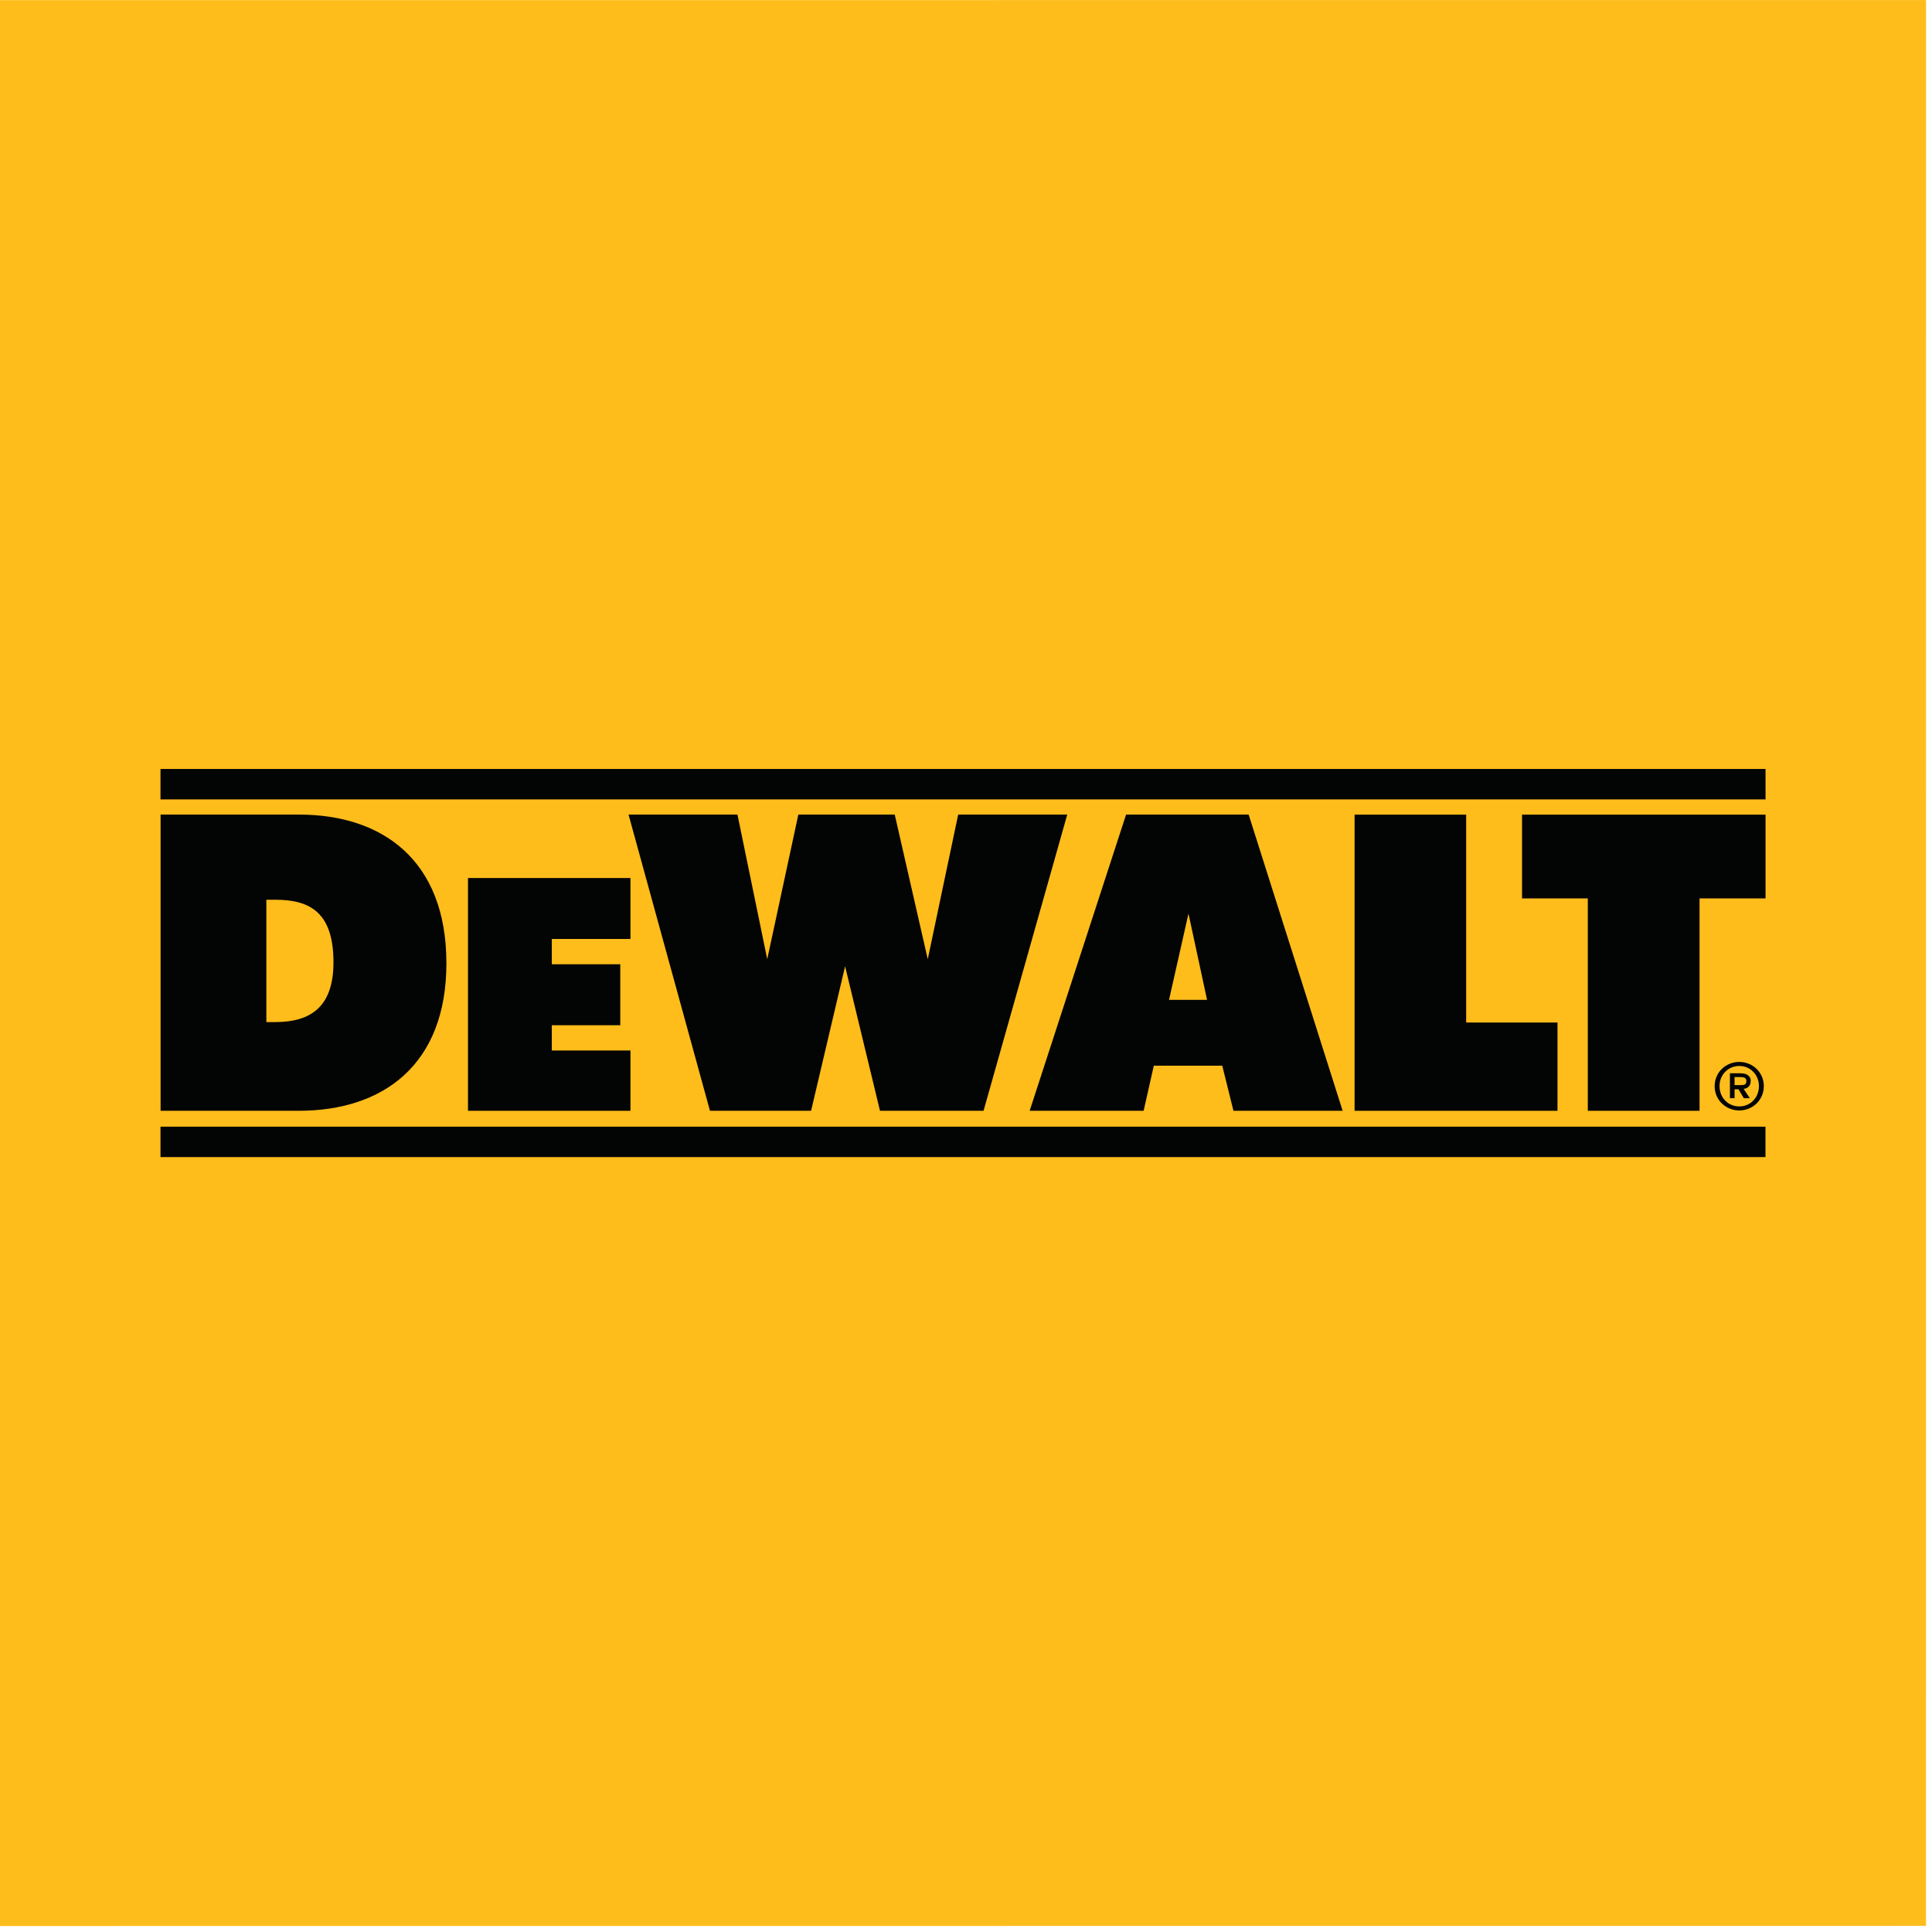 <?xml version="1.0" encoding="UTF-8" standalone="no"?><!DOCTYPE svg PUBLIC "-//W3C//DTD SVG 1.1//EN" "http://www.w3.org/Graphics/SVG/1.1/DTD/svg11.dtd"><svg width="100%" height="100%" viewBox="0 0 260 260" version="1.1" xmlns="http://www.w3.org/2000/svg" xmlns:xlink="http://www.w3.org/1999/xlink" xml:space="preserve" xmlns:serif="http://www.serif.com/" style="fill-rule:evenodd;clip-rule:evenodd;stroke-linejoin:round;stroke-miterlimit:2;"><path d="M259.193,259.178l0.007,-259.172l-259.2,0.009l-0.005,259.178l259.198,-0.015" style="fill:#febd1b;fill-rule:nonzero;"/><g><rect x="21.6" y="103.484" width="215.998" height="4.096" style="fill:#030404;"/><rect x="21.6" y="151.623" width="215.99" height="4.093" style="fill:#030404;"/><path d="M204.829,109.632l32.771,-0l-0,11.271l-8.882,-0l-0,28.582l-15.039,-0l-0,-28.582l-8.85,-0l0,-11.271" style="fill:#030404;fill-rule:nonzero;"/><path d="M182.294,109.632l0,39.853l27.307,-0l0,-11.878l-12.292,-0l0,-27.975l-15.015,-0" style="fill:#030404;fill-rule:nonzero;"/><path d="M157.323,134.552l5.117,-0l-2.5,-11.606l-2.617,11.606m-5.781,-24.926l16.497,-0l12.646,39.859l-14.693,-0l-1.505,-6.066l-9.214,-0l-1.367,6.066l-15.34,-0l12.976,-39.859" style="fill:#030404;fill-rule:nonzero;"/><path d="M143.625,109.626l-14.677,-0l-4.095,19.46l-4.442,-19.46l-12.975,-0l-4.185,19.46l-4.005,-19.46l-14.659,-0l10.957,39.859l13.609,-0l4.577,-19.449l4.696,19.449l13.937,-0l11.262,-39.862" style="fill:#030404;fill-rule:nonzero;"/><path d="M62.979,118.16l21.863,0l-0,8.203l-10.582,-0l0,3.403l9.213,0l0,8.205l-9.213,-0l0,3.401l10.582,0l-0,8.113l-21.863,-0l-0,-31.325" style="fill:#030404;fill-rule:nonzero;"/><path d="M37.023,137.549c4.729,-0 7.854,-1.987 7.854,-8.044c0,-6.649 -3.097,-8.423 -7.824,-8.423l-1.208,0l-0,16.467l1.178,-0m-15.413,11.936l-0,-39.859l18.67,-0c11.027,-0 19.795,6.005 19.795,20.01c-0,13.631 -8.489,19.849 -19.866,19.849l-18.599,-0" style="fill:#030404;fill-rule:nonzero;"/><path d="M233.43,146.028l-0,-1.078l0.727,-0c0.406,-0 0.864,0.026 0.864,0.521c-0,0.565 -0.37,0.557 -0.866,0.557l-0.725,-0m-0,0.563l0.534,0l0.712,1.202l0.814,-0l-0.837,-1.252c0.564,-0.07 0.95,-0.418 0.95,-1.104c0,-0.574 -0.451,-1 -1.358,-1l-1.441,-0l0,3.356l0.626,-0l-0,-1.202Zm0.636,2.305c1.477,-0 2.643,-1.157 2.643,-2.731c-0,-1.545 -1.166,-2.711 -2.643,-2.711c-1.492,-0 -2.659,1.166 -2.659,2.711c-0,1.574 1.167,2.731 2.659,2.731Zm-3.316,-2.731c0,-1.873 1.52,-3.256 3.316,-3.256c1.78,-0 3.3,1.383 3.3,3.256c-0,1.892 -1.52,3.274 -3.3,3.274c-1.796,0 -3.316,-1.382 -3.316,-3.274" style="fill:#030404;fill-rule:nonzero;"/></g></svg>